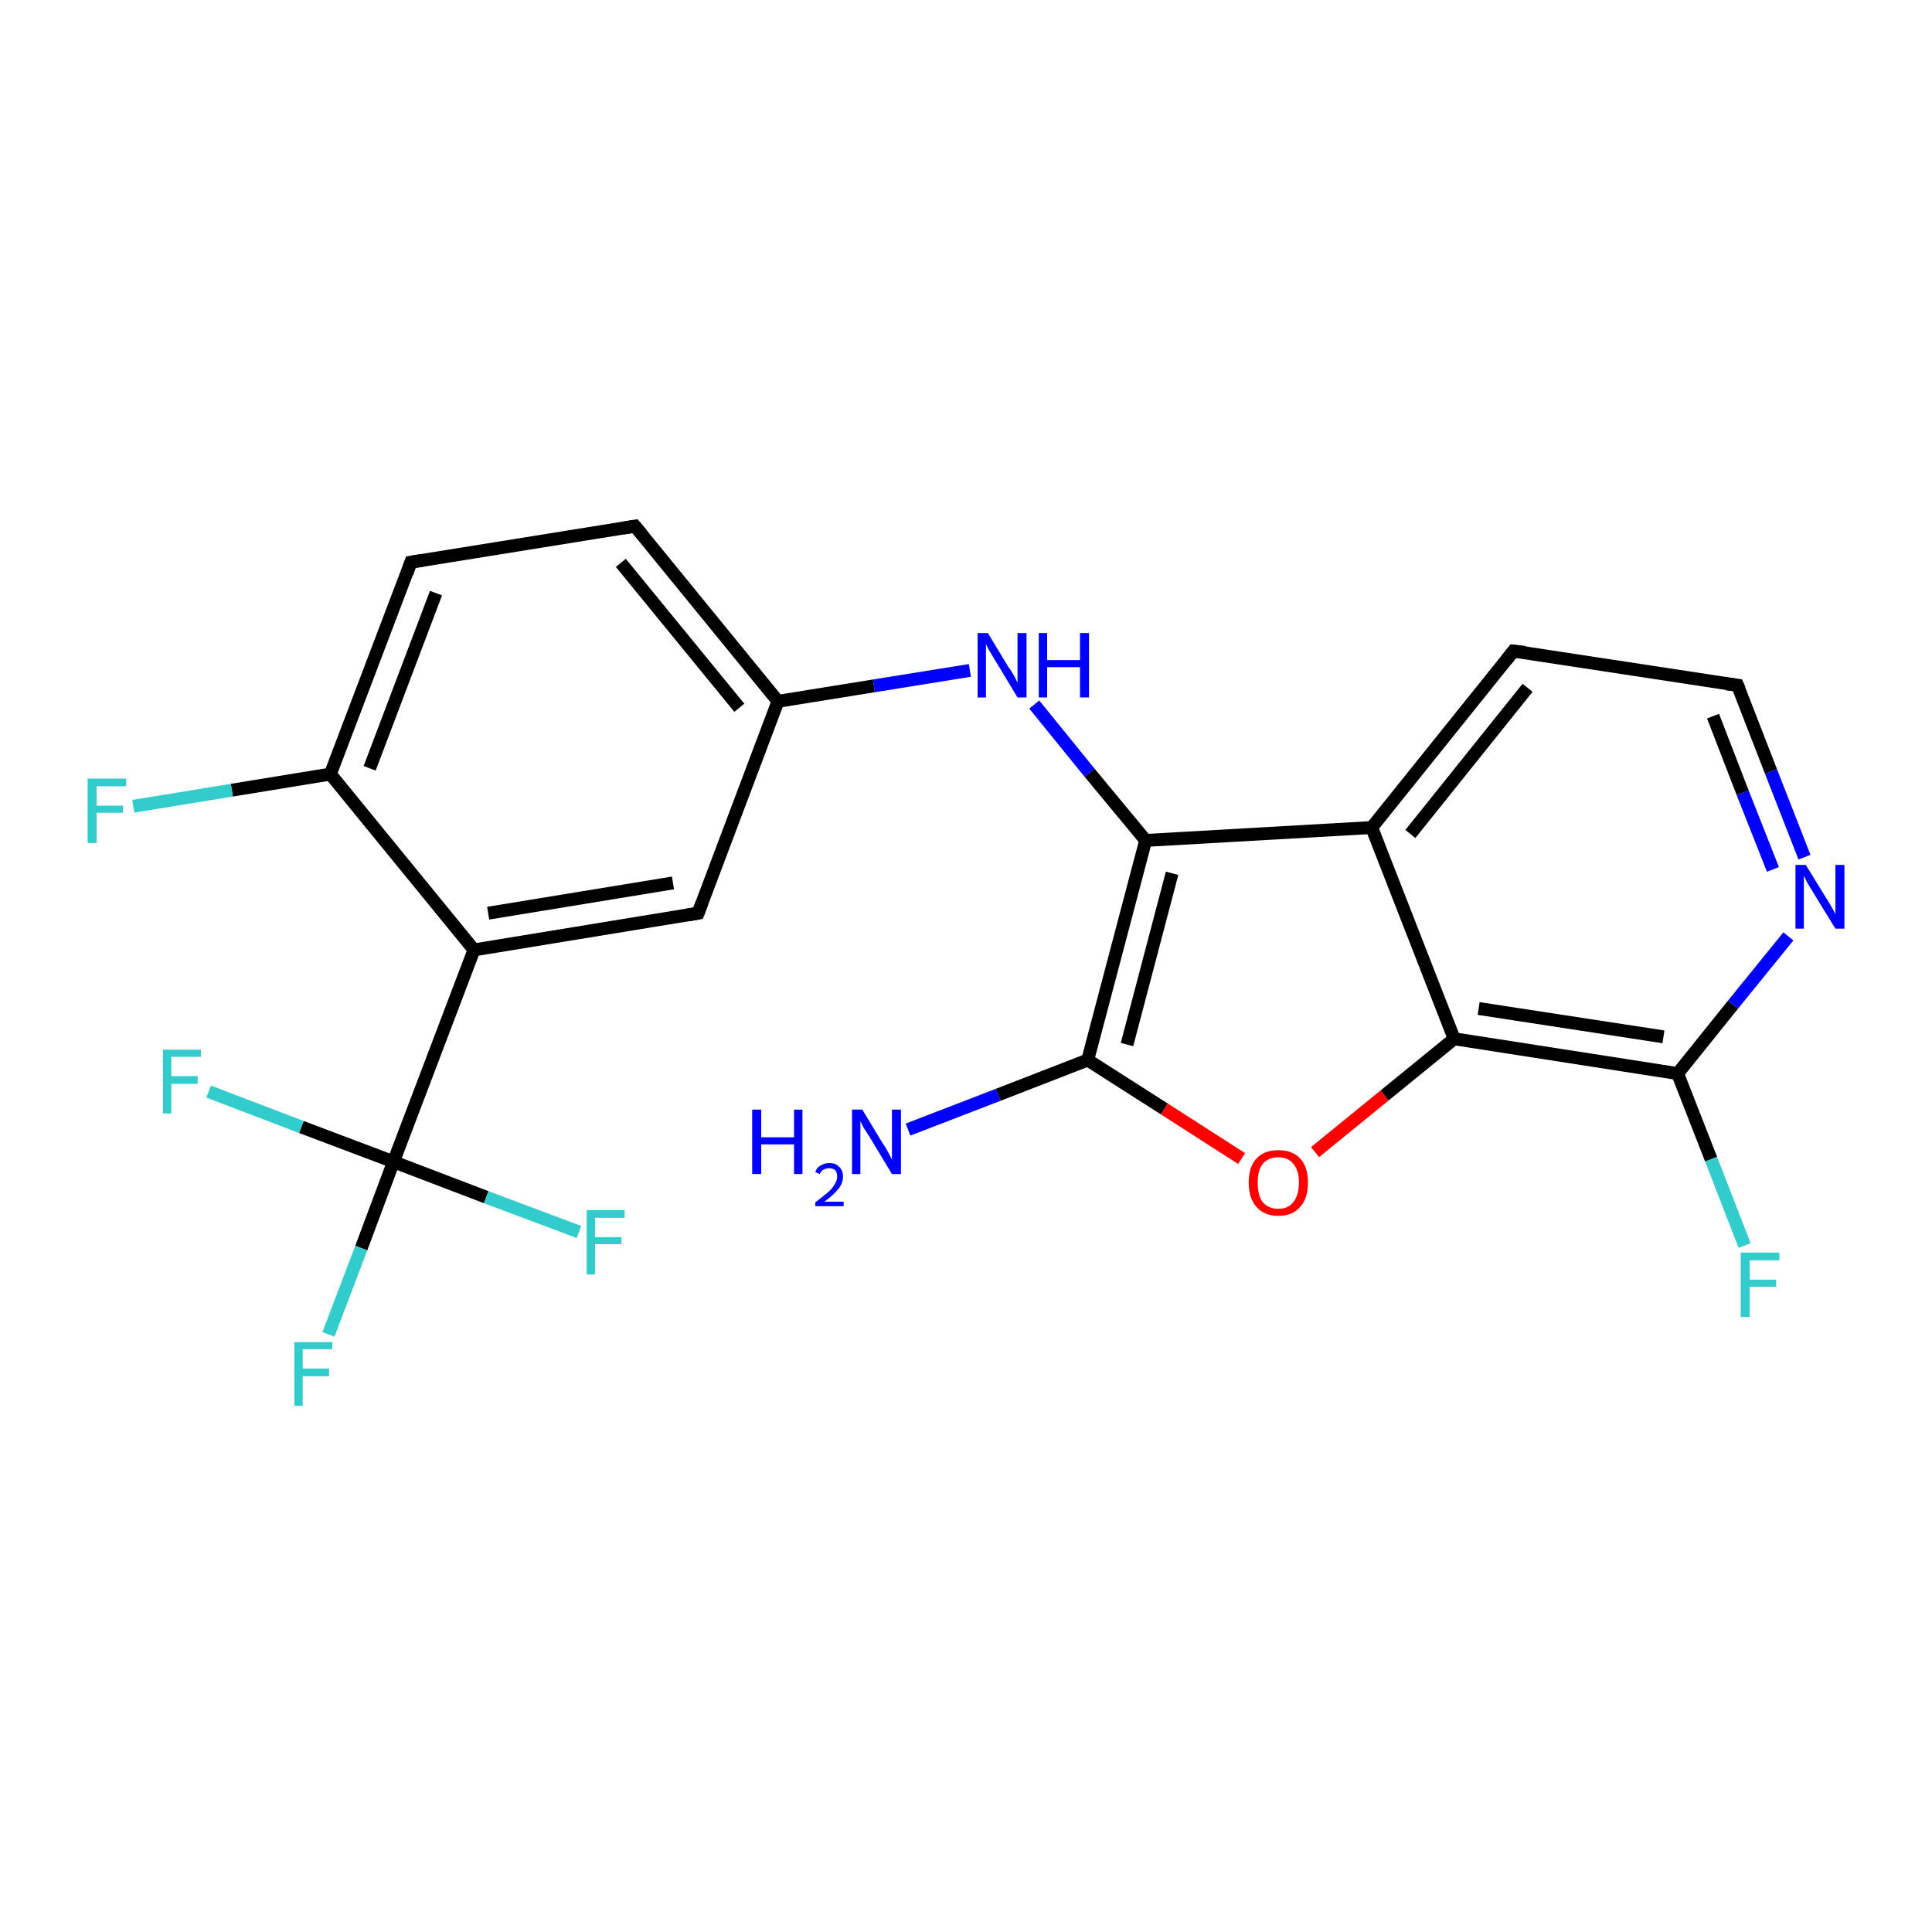 <?xml version='1.0' encoding='iso-8859-1'?>
<svg version='1.1' baseProfile='full'
              xmlns='http://www.w3.org/2000/svg'
                      xmlns:rdkit='http://www.rdkit.org/xml'
                      xmlns:xlink='http://www.w3.org/1999/xlink'
                  xml:space='preserve'
width='300px' height='300px' viewBox='0 0 300 300'>
<!-- END OF HEADER -->
<rect style='opacity:1.0;fill:#FFFFFF;stroke:none' width='300.0' height='300.0' x='0.0' y='0.0'> </rect>
<path class='bond-0 atom-0 atom-1' d='M 141.0,175.4 L 155.0,170.0' style='fill:none;fill-rule:evenodd;stroke:#0000FF;stroke-width:2.0px;stroke-linecap:butt;stroke-linejoin:miter;stroke-opacity:1' />
<path class='bond-0 atom-0 atom-1' d='M 155.0,170.0 L 168.9,164.6' style='fill:none;fill-rule:evenodd;stroke:#000000;stroke-width:2.0px;stroke-linecap:butt;stroke-linejoin:miter;stroke-opacity:1' />
<path class='bond-1 atom-1 atom-2' d='M 168.9,164.6 L 180.8,172.2' style='fill:none;fill-rule:evenodd;stroke:#000000;stroke-width:2.0px;stroke-linecap:butt;stroke-linejoin:miter;stroke-opacity:1' />
<path class='bond-1 atom-1 atom-2' d='M 180.8,172.2 L 192.8,179.9' style='fill:none;fill-rule:evenodd;stroke:#FF0000;stroke-width:2.0px;stroke-linecap:butt;stroke-linejoin:miter;stroke-opacity:1' />
<path class='bond-2 atom-2 atom-3' d='M 204.2,178.9 L 215.0,170.1' style='fill:none;fill-rule:evenodd;stroke:#FF0000;stroke-width:2.0px;stroke-linecap:butt;stroke-linejoin:miter;stroke-opacity:1' />
<path class='bond-2 atom-2 atom-3' d='M 215.0,170.1 L 225.8,161.3' style='fill:none;fill-rule:evenodd;stroke:#000000;stroke-width:2.0px;stroke-linecap:butt;stroke-linejoin:miter;stroke-opacity:1' />
<path class='bond-3 atom-3 atom-4' d='M 225.8,161.3 L 260.5,166.7' style='fill:none;fill-rule:evenodd;stroke:#000000;stroke-width:2.0px;stroke-linecap:butt;stroke-linejoin:miter;stroke-opacity:1' />
<path class='bond-3 atom-3 atom-4' d='M 229.6,156.6 L 258.3,161.0' style='fill:none;fill-rule:evenodd;stroke:#000000;stroke-width:2.0px;stroke-linecap:butt;stroke-linejoin:miter;stroke-opacity:1' />
<path class='bond-4 atom-4 atom-5' d='M 260.5,166.7 L 265.7,180.0' style='fill:none;fill-rule:evenodd;stroke:#000000;stroke-width:2.0px;stroke-linecap:butt;stroke-linejoin:miter;stroke-opacity:1' />
<path class='bond-4 atom-4 atom-5' d='M 265.7,180.0 L 270.9,193.4' style='fill:none;fill-rule:evenodd;stroke:#33CCCC;stroke-width:2.0px;stroke-linecap:butt;stroke-linejoin:miter;stroke-opacity:1' />
<path class='bond-5 atom-4 atom-6' d='M 260.5,166.7 L 269.1,156.0' style='fill:none;fill-rule:evenodd;stroke:#000000;stroke-width:2.0px;stroke-linecap:butt;stroke-linejoin:miter;stroke-opacity:1' />
<path class='bond-5 atom-4 atom-6' d='M 269.1,156.0 L 277.7,145.4' style='fill:none;fill-rule:evenodd;stroke:#0000FF;stroke-width:2.0px;stroke-linecap:butt;stroke-linejoin:miter;stroke-opacity:1' />
<path class='bond-6 atom-6 atom-7' d='M 280.2,133.1 L 275.0,119.8' style='fill:none;fill-rule:evenodd;stroke:#0000FF;stroke-width:2.0px;stroke-linecap:butt;stroke-linejoin:miter;stroke-opacity:1' />
<path class='bond-6 atom-6 atom-7' d='M 275.0,119.8 L 269.8,106.4' style='fill:none;fill-rule:evenodd;stroke:#000000;stroke-width:2.0px;stroke-linecap:butt;stroke-linejoin:miter;stroke-opacity:1' />
<path class='bond-6 atom-6 atom-7' d='M 275.3,135.0 L 270.6,123.1' style='fill:none;fill-rule:evenodd;stroke:#0000FF;stroke-width:2.0px;stroke-linecap:butt;stroke-linejoin:miter;stroke-opacity:1' />
<path class='bond-6 atom-6 atom-7' d='M 270.6,123.1 L 266.0,111.2' style='fill:none;fill-rule:evenodd;stroke:#000000;stroke-width:2.0px;stroke-linecap:butt;stroke-linejoin:miter;stroke-opacity:1' />
<path class='bond-7 atom-7 atom-8' d='M 269.8,106.4 L 235.0,101.1' style='fill:none;fill-rule:evenodd;stroke:#000000;stroke-width:2.0px;stroke-linecap:butt;stroke-linejoin:miter;stroke-opacity:1' />
<path class='bond-8 atom-8 atom-9' d='M 235.0,101.1 L 213.0,128.5' style='fill:none;fill-rule:evenodd;stroke:#000000;stroke-width:2.0px;stroke-linecap:butt;stroke-linejoin:miter;stroke-opacity:1' />
<path class='bond-8 atom-8 atom-9' d='M 237.2,106.8 L 219.0,129.5' style='fill:none;fill-rule:evenodd;stroke:#000000;stroke-width:2.0px;stroke-linecap:butt;stroke-linejoin:miter;stroke-opacity:1' />
<path class='bond-9 atom-9 atom-10' d='M 213.0,128.5 L 177.9,130.5' style='fill:none;fill-rule:evenodd;stroke:#000000;stroke-width:2.0px;stroke-linecap:butt;stroke-linejoin:miter;stroke-opacity:1' />
<path class='bond-10 atom-10 atom-11' d='M 177.9,130.5 L 169.2,120.0' style='fill:none;fill-rule:evenodd;stroke:#000000;stroke-width:2.0px;stroke-linecap:butt;stroke-linejoin:miter;stroke-opacity:1' />
<path class='bond-10 atom-10 atom-11' d='M 169.2,120.0 L 160.6,109.4' style='fill:none;fill-rule:evenodd;stroke:#0000FF;stroke-width:2.0px;stroke-linecap:butt;stroke-linejoin:miter;stroke-opacity:1' />
<path class='bond-11 atom-11 atom-12' d='M 150.6,104.1 L 135.7,106.5' style='fill:none;fill-rule:evenodd;stroke:#0000FF;stroke-width:2.0px;stroke-linecap:butt;stroke-linejoin:miter;stroke-opacity:1' />
<path class='bond-11 atom-11 atom-12' d='M 135.7,106.5 L 120.8,108.9' style='fill:none;fill-rule:evenodd;stroke:#000000;stroke-width:2.0px;stroke-linecap:butt;stroke-linejoin:miter;stroke-opacity:1' />
<path class='bond-12 atom-12 atom-13' d='M 120.8,108.9 L 98.6,81.7' style='fill:none;fill-rule:evenodd;stroke:#000000;stroke-width:2.0px;stroke-linecap:butt;stroke-linejoin:miter;stroke-opacity:1' />
<path class='bond-12 atom-12 atom-13' d='M 114.8,109.9 L 96.4,87.4' style='fill:none;fill-rule:evenodd;stroke:#000000;stroke-width:2.0px;stroke-linecap:butt;stroke-linejoin:miter;stroke-opacity:1' />
<path class='bond-13 atom-13 atom-14' d='M 98.6,81.7 L 63.8,87.3' style='fill:none;fill-rule:evenodd;stroke:#000000;stroke-width:2.0px;stroke-linecap:butt;stroke-linejoin:miter;stroke-opacity:1' />
<path class='bond-14 atom-14 atom-15' d='M 63.8,87.3 L 51.3,120.2' style='fill:none;fill-rule:evenodd;stroke:#000000;stroke-width:2.0px;stroke-linecap:butt;stroke-linejoin:miter;stroke-opacity:1' />
<path class='bond-14 atom-14 atom-15' d='M 67.7,92.1 L 57.4,119.3' style='fill:none;fill-rule:evenodd;stroke:#000000;stroke-width:2.0px;stroke-linecap:butt;stroke-linejoin:miter;stroke-opacity:1' />
<path class='bond-15 atom-15 atom-16' d='M 51.3,120.2 L 36.0,122.7' style='fill:none;fill-rule:evenodd;stroke:#000000;stroke-width:2.0px;stroke-linecap:butt;stroke-linejoin:miter;stroke-opacity:1' />
<path class='bond-15 atom-15 atom-16' d='M 36.0,122.7 L 20.7,125.2' style='fill:none;fill-rule:evenodd;stroke:#33CCCC;stroke-width:2.0px;stroke-linecap:butt;stroke-linejoin:miter;stroke-opacity:1' />
<path class='bond-16 atom-15 atom-17' d='M 51.3,120.2 L 73.6,147.5' style='fill:none;fill-rule:evenodd;stroke:#000000;stroke-width:2.0px;stroke-linecap:butt;stroke-linejoin:miter;stroke-opacity:1' />
<path class='bond-17 atom-17 atom-18' d='M 73.6,147.5 L 108.4,141.8' style='fill:none;fill-rule:evenodd;stroke:#000000;stroke-width:2.0px;stroke-linecap:butt;stroke-linejoin:miter;stroke-opacity:1' />
<path class='bond-17 atom-17 atom-18' d='M 75.8,141.8 L 104.5,137.1' style='fill:none;fill-rule:evenodd;stroke:#000000;stroke-width:2.0px;stroke-linecap:butt;stroke-linejoin:miter;stroke-opacity:1' />
<path class='bond-18 atom-17 atom-19' d='M 73.6,147.5 L 61.1,180.4' style='fill:none;fill-rule:evenodd;stroke:#000000;stroke-width:2.0px;stroke-linecap:butt;stroke-linejoin:miter;stroke-opacity:1' />
<path class='bond-19 atom-19 atom-20' d='M 61.1,180.4 L 56.1,193.8' style='fill:none;fill-rule:evenodd;stroke:#000000;stroke-width:2.0px;stroke-linecap:butt;stroke-linejoin:miter;stroke-opacity:1' />
<path class='bond-19 atom-19 atom-20' d='M 56.1,193.8 L 51.0,207.2' style='fill:none;fill-rule:evenodd;stroke:#33CCCC;stroke-width:2.0px;stroke-linecap:butt;stroke-linejoin:miter;stroke-opacity:1' />
<path class='bond-20 atom-19 atom-21' d='M 61.1,180.4 L 46.8,175.0' style='fill:none;fill-rule:evenodd;stroke:#000000;stroke-width:2.0px;stroke-linecap:butt;stroke-linejoin:miter;stroke-opacity:1' />
<path class='bond-20 atom-19 atom-21' d='M 46.8,175.0 L 32.4,169.5' style='fill:none;fill-rule:evenodd;stroke:#33CCCC;stroke-width:2.0px;stroke-linecap:butt;stroke-linejoin:miter;stroke-opacity:1' />
<path class='bond-21 atom-19 atom-22' d='M 61.1,180.4 L 75.5,185.9' style='fill:none;fill-rule:evenodd;stroke:#000000;stroke-width:2.0px;stroke-linecap:butt;stroke-linejoin:miter;stroke-opacity:1' />
<path class='bond-21 atom-19 atom-22' d='M 75.5,185.9 L 89.9,191.3' style='fill:none;fill-rule:evenodd;stroke:#33CCCC;stroke-width:2.0px;stroke-linecap:butt;stroke-linejoin:miter;stroke-opacity:1' />
<path class='bond-22 atom-10 atom-1' d='M 177.9,130.5 L 168.9,164.6' style='fill:none;fill-rule:evenodd;stroke:#000000;stroke-width:2.0px;stroke-linecap:butt;stroke-linejoin:miter;stroke-opacity:1' />
<path class='bond-22 atom-10 atom-1' d='M 182.0,135.6 L 175.0,162.2' style='fill:none;fill-rule:evenodd;stroke:#000000;stroke-width:2.0px;stroke-linecap:butt;stroke-linejoin:miter;stroke-opacity:1' />
<path class='bond-23 atom-18 atom-12' d='M 108.4,141.8 L 120.8,108.9' style='fill:none;fill-rule:evenodd;stroke:#000000;stroke-width:2.0px;stroke-linecap:butt;stroke-linejoin:miter;stroke-opacity:1' />
<path class='bond-24 atom-9 atom-3' d='M 213.0,128.5 L 225.8,161.3' style='fill:none;fill-rule:evenodd;stroke:#000000;stroke-width:2.0px;stroke-linecap:butt;stroke-linejoin:miter;stroke-opacity:1' />
<path d='M 270.1,107.1 L 269.8,106.4 L 268.1,106.2' style='fill:none;stroke:#000000;stroke-width:2.0px;stroke-linecap:butt;stroke-linejoin:miter;stroke-opacity:1;' />
<path d='M 236.8,101.3 L 235.0,101.1 L 233.9,102.5' style='fill:none;stroke:#000000;stroke-width:2.0px;stroke-linecap:butt;stroke-linejoin:miter;stroke-opacity:1;' />
<path d='M 99.7,83.0 L 98.6,81.7 L 96.8,82.0' style='fill:none;stroke:#000000;stroke-width:2.0px;stroke-linecap:butt;stroke-linejoin:miter;stroke-opacity:1;' />
<path d='M 65.6,87.0 L 63.8,87.3 L 63.2,89.0' style='fill:none;stroke:#000000;stroke-width:2.0px;stroke-linecap:butt;stroke-linejoin:miter;stroke-opacity:1;' />
<path d='M 106.6,142.1 L 108.4,141.8 L 109.0,140.2' style='fill:none;stroke:#000000;stroke-width:2.0px;stroke-linecap:butt;stroke-linejoin:miter;stroke-opacity:1;' />
<path class='atom-0' d='M 116.8 172.3
L 118.2 172.3
L 118.2 176.6
L 123.3 176.6
L 123.3 172.3
L 124.6 172.3
L 124.6 182.3
L 123.3 182.3
L 123.3 177.7
L 118.2 177.7
L 118.2 182.3
L 116.8 182.3
L 116.8 172.3
' fill='#0000FF'/>
<path class='atom-0' d='M 126.6 182.0
Q 126.8 181.3, 127.4 181.0
Q 128.0 180.6, 128.8 180.6
Q 129.8 180.6, 130.3 181.2
Q 130.9 181.7, 130.9 182.7
Q 130.9 183.7, 130.2 184.6
Q 129.5 185.5, 128.0 186.6
L 131.0 186.6
L 131.0 187.3
L 126.6 187.3
L 126.6 186.7
Q 127.8 185.8, 128.5 185.2
Q 129.3 184.5, 129.6 183.9
Q 130.0 183.3, 130.0 182.7
Q 130.0 182.1, 129.7 181.7
Q 129.3 181.4, 128.8 181.4
Q 128.3 181.4, 127.9 181.6
Q 127.5 181.8, 127.3 182.3
L 126.6 182.0
' fill='#0000FF'/>
<path class='atom-0' d='M 133.9 172.3
L 137.1 177.6
Q 137.5 178.1, 138.0 179.1
Q 138.5 180.0, 138.5 180.1
L 138.5 172.3
L 139.9 172.3
L 139.9 182.3
L 138.5 182.3
L 135.0 176.5
Q 134.6 175.9, 134.1 175.1
Q 133.7 174.3, 133.6 174.1
L 133.6 182.3
L 132.3 182.3
L 132.3 172.3
L 133.9 172.3
' fill='#0000FF'/>
<path class='atom-2' d='M 193.9 183.6
Q 193.9 181.2, 195.1 179.9
Q 196.3 178.6, 198.5 178.6
Q 200.7 178.6, 201.9 179.9
Q 203.1 181.2, 203.1 183.6
Q 203.1 186.1, 201.9 187.4
Q 200.7 188.8, 198.5 188.8
Q 196.3 188.8, 195.1 187.4
Q 193.9 186.1, 193.9 183.6
M 198.5 187.7
Q 200.0 187.7, 200.8 186.7
Q 201.7 185.6, 201.7 183.6
Q 201.7 181.7, 200.8 180.7
Q 200.0 179.7, 198.5 179.7
Q 197.0 179.7, 196.1 180.7
Q 195.3 181.7, 195.3 183.6
Q 195.3 185.7, 196.1 186.7
Q 197.0 187.7, 198.5 187.7
' fill='#FF0000'/>
<path class='atom-5' d='M 270.3 194.5
L 276.3 194.5
L 276.3 195.7
L 271.7 195.7
L 271.7 198.7
L 275.8 198.7
L 275.8 199.8
L 271.7 199.8
L 271.7 204.5
L 270.3 204.5
L 270.3 194.5
' fill='#33CCCC'/>
<path class='atom-6' d='M 280.4 134.3
L 283.6 139.5
Q 284.0 140.1, 284.5 141.0
Q 285.0 141.9, 285.0 142.0
L 285.0 134.3
L 286.4 134.3
L 286.4 144.2
L 285.0 144.2
L 281.5 138.5
Q 281.1 137.8, 280.6 137.0
Q 280.2 136.2, 280.1 136.0
L 280.1 144.2
L 278.8 144.2
L 278.8 134.3
L 280.4 134.3
' fill='#0000FF'/>
<path class='atom-11' d='M 153.4 98.3
L 156.6 103.6
Q 157.0 104.1, 157.5 105.0
Q 158.0 106.0, 158.0 106.0
L 158.0 98.3
L 159.4 98.3
L 159.4 108.3
L 158.0 108.3
L 154.5 102.5
Q 154.1 101.8, 153.6 101.0
Q 153.2 100.3, 153.1 100.0
L 153.1 108.3
L 151.8 108.3
L 151.8 98.3
L 153.4 98.3
' fill='#0000FF'/>
<path class='atom-11' d='M 161.3 98.3
L 162.6 98.3
L 162.6 102.5
L 167.7 102.5
L 167.7 98.3
L 169.1 98.3
L 169.1 108.3
L 167.7 108.3
L 167.7 103.6
L 162.6 103.6
L 162.6 108.3
L 161.3 108.3
L 161.3 98.3
' fill='#0000FF'/>
<path class='atom-16' d='M 13.6 120.9
L 19.6 120.9
L 19.6 122.1
L 15.0 122.1
L 15.0 125.1
L 19.1 125.1
L 19.1 126.2
L 15.0 126.2
L 15.0 130.9
L 13.6 130.9
L 13.6 120.9
' fill='#33CCCC'/>
<path class='atom-20' d='M 45.7 208.4
L 51.6 208.4
L 51.6 209.5
L 47.0 209.5
L 47.0 212.5
L 51.1 212.5
L 51.1 213.7
L 47.0 213.7
L 47.0 218.3
L 45.7 218.3
L 45.7 208.4
' fill='#33CCCC'/>
<path class='atom-21' d='M 25.3 163.0
L 31.2 163.0
L 31.2 164.1
L 26.6 164.1
L 26.6 167.1
L 30.7 167.1
L 30.7 168.3
L 26.6 168.3
L 26.6 172.9
L 25.3 172.9
L 25.3 163.0
' fill='#33CCCC'/>
<path class='atom-22' d='M 91.1 187.9
L 97.0 187.9
L 97.0 189.1
L 92.4 189.1
L 92.4 192.1
L 96.5 192.1
L 96.5 193.2
L 92.4 193.2
L 92.4 197.9
L 91.1 197.9
L 91.1 187.9
' fill='#33CCCC'/>
</svg>

